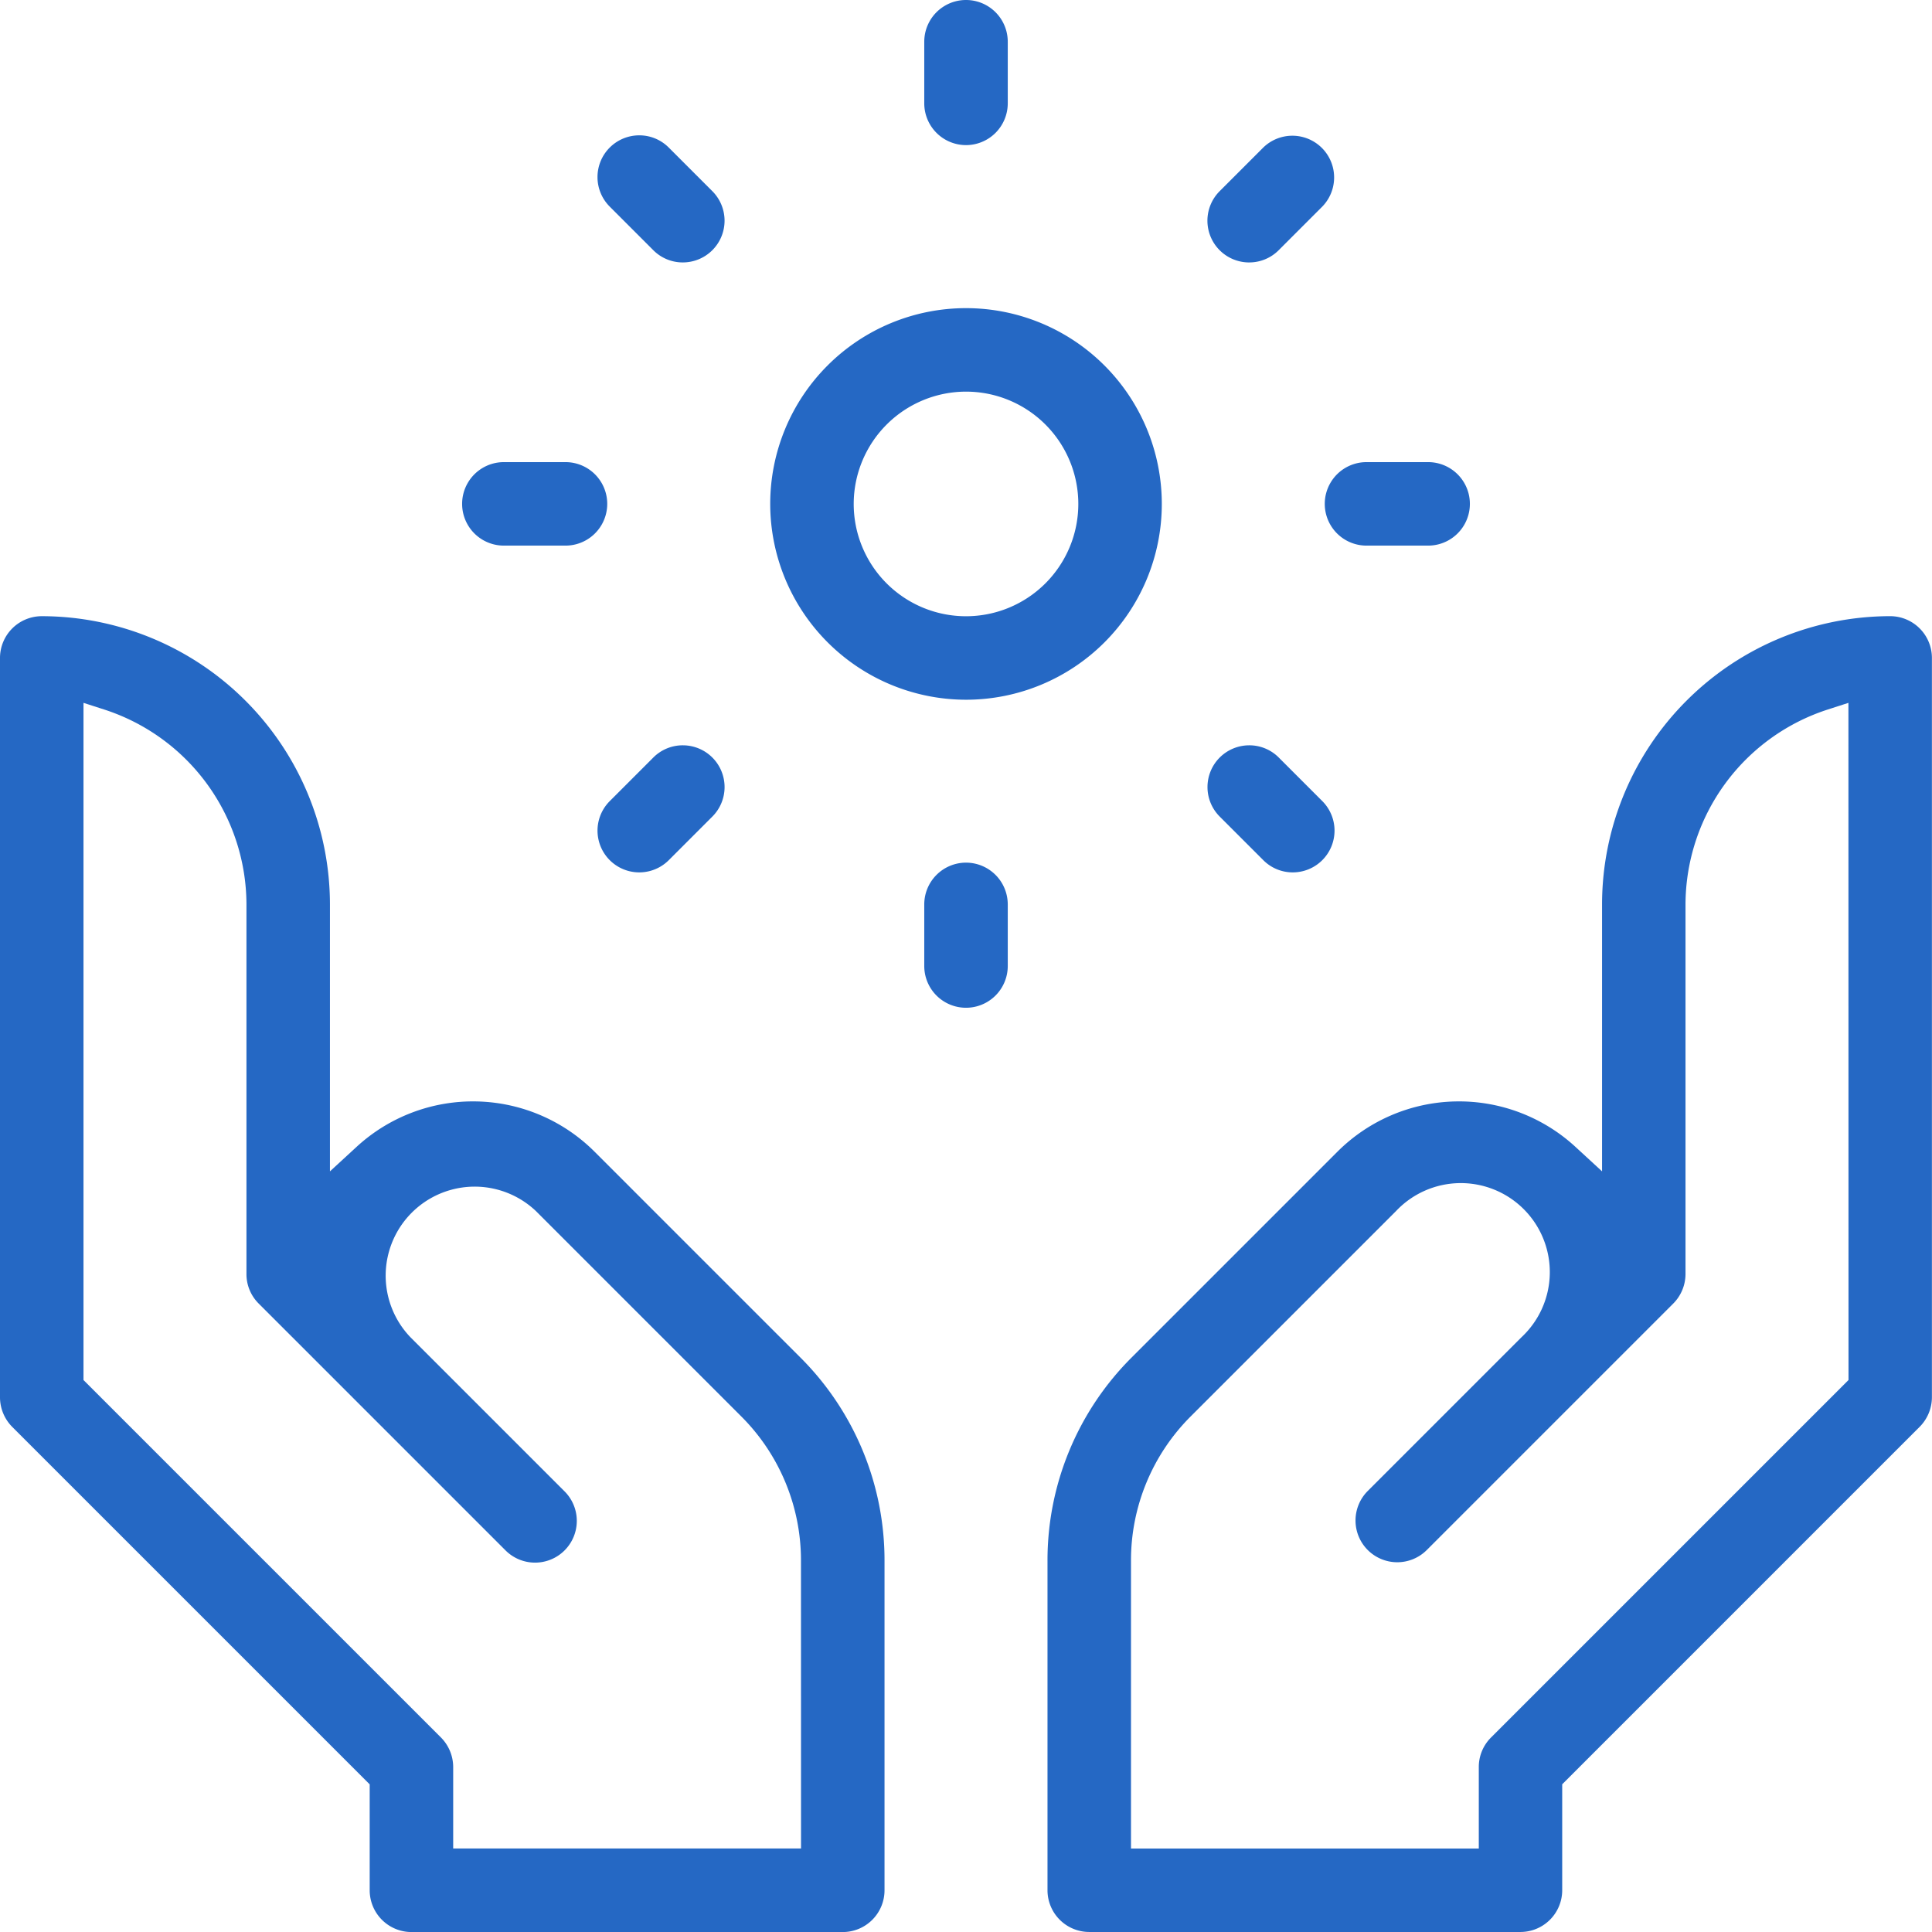 <svg xmlns="http://www.w3.org/2000/svg" width="112.875" height="112.875" viewBox="0 0 112.875 112.875"><defs><style>.a{fill:#2568c4;}</style></defs><g transform="translate(0 0)"><path class="a" d="M136.626,89.5a11.439,11.439,0,1,0-11.439-11.439A11.451,11.451,0,0,0,136.626,89.5Zm0-18a6.561,6.561,0,1,1-6.561,6.561A6.568,6.568,0,0,1,136.626,71.5Z" transform="translate(-80.188 -48.619)"/><path class="a" d="M147.148,136.9a2.442,2.442,0,0,0-2.439,2.439v3.6a2.439,2.439,0,0,0,4.878,0v-3.6A2.442,2.442,0,0,0,147.148,136.9Z" transform="translate(-90.71 -86.501)"/><path class="a" d="M147.148,36.051a2.442,2.442,0,0,0,2.439-2.439v-3.6a2.439,2.439,0,0,0-4.878,0v3.6A2.442,2.442,0,0,0,147.148,36.051Z" transform="translate(-90.71 -27.573)"/><path class="a" d="M88.58,91.019h3.6a2.439,2.439,0,0,0,0-4.878h-3.6a2.439,2.439,0,0,0,0,4.878Z" transform="translate(-59.142 -59.142)"/><path class="a" d="M197.907,91.019h3.6a2.439,2.439,0,0,0,0-4.878h-3.6a2.439,2.439,0,0,0,0,4.878Z" transform="translate(-118.07 -59.142)"/><path class="a" d="M108.28,122.032h0a2.421,2.421,0,0,0-1.724.715l-2.545,2.546a2.439,2.439,0,1,0,3.451,3.448l2.545-2.546a2.439,2.439,0,0,0-1.725-4.163Z" transform="translate(-68.388 -78.488)"/><path class="a" d="M106.556,51.436a2.423,2.423,0,0,0,1.724.715h0a2.439,2.439,0,0,0,1.725-4.164l-2.545-2.546a2.422,2.422,0,0,0-1.725-.715h0a2.439,2.439,0,0,0-1.725,4.163Z" transform="translate(-68.388 -36.819)"/><path class="a" d="M183.043,122.032h0a2.439,2.439,0,0,0-1.725,4.163l2.546,2.546a2.422,2.422,0,0,0,1.724.715h0a2.44,2.44,0,0,0,1.725-4.164l-2.545-2.546A2.421,2.421,0,0,0,183.043,122.032Z" transform="translate(-110.058 -78.488)"/><path class="a" d="M183.04,52.152h0a2.423,2.423,0,0,0,1.724-.715h0l2.545-2.546a2.439,2.439,0,0,0-3.45-3.448l-2.546,2.547a2.439,2.439,0,0,0,1.725,4.163Z" transform="translate(-110.057 -36.82)"/><path class="a" d="M62.335,136.977a10.044,10.044,0,0,0-13.938-.3L46.85,138.1V122.5a16.854,16.854,0,0,0-16.834-16.835,2.443,2.443,0,0,0-2.443,2.439v43.2a2.459,2.459,0,0,0,.715,1.726l20.884,20.884v6.19a2.442,2.442,0,0,0,2.439,2.439h25.2a2.441,2.441,0,0,0,2.439-2.439V160.867a16.728,16.728,0,0,0-4.931-11.907Zm12.037,40.685H54.05V172.9a2.455,2.455,0,0,0-.715-1.724L32.451,150.292V110.728l1.2.387A12,12,0,0,1,41.972,122.5v21.6a2.422,2.422,0,0,0,.715,1.724l14.4,14.4a2.439,2.439,0,1,0,3.449-3.449l-9-9a5.2,5.2,0,0,1,7.351-7.352l11.982,11.983a11.884,11.884,0,0,1,3.5,8.458Z" transform="translate(-27.573 -69.665)"/><path class="a" d="M209.566,105.664h0A16.854,16.854,0,0,0,192.728,122.5v15.6l-1.546-1.423a10.046,10.046,0,0,0-13.939.3L165.26,148.96a16.733,16.733,0,0,0-4.931,11.907V180.1a2.441,2.441,0,0,0,2.439,2.439h25.2A2.441,2.441,0,0,0,190.4,180.1v-6.19l20.885-20.885A2.457,2.457,0,0,0,212,151.3V108.1A2.442,2.442,0,0,0,209.566,105.664Zm-2.439,44.628-20.885,20.885a2.424,2.424,0,0,0-.715,1.724v4.762h-20.32v-16.8a11.883,11.883,0,0,1,3.5-8.458l11.982-11.982a5.2,5.2,0,1,1,7.35,7.351l-9,9a2.439,2.439,0,1,0,3.45,3.449l14.4-14.4a2.455,2.455,0,0,0,.715-1.724V122.5a12,12,0,0,1,8.318-11.384l1.2-.387Z" transform="translate(-99.13 -69.665)"/></g></svg>